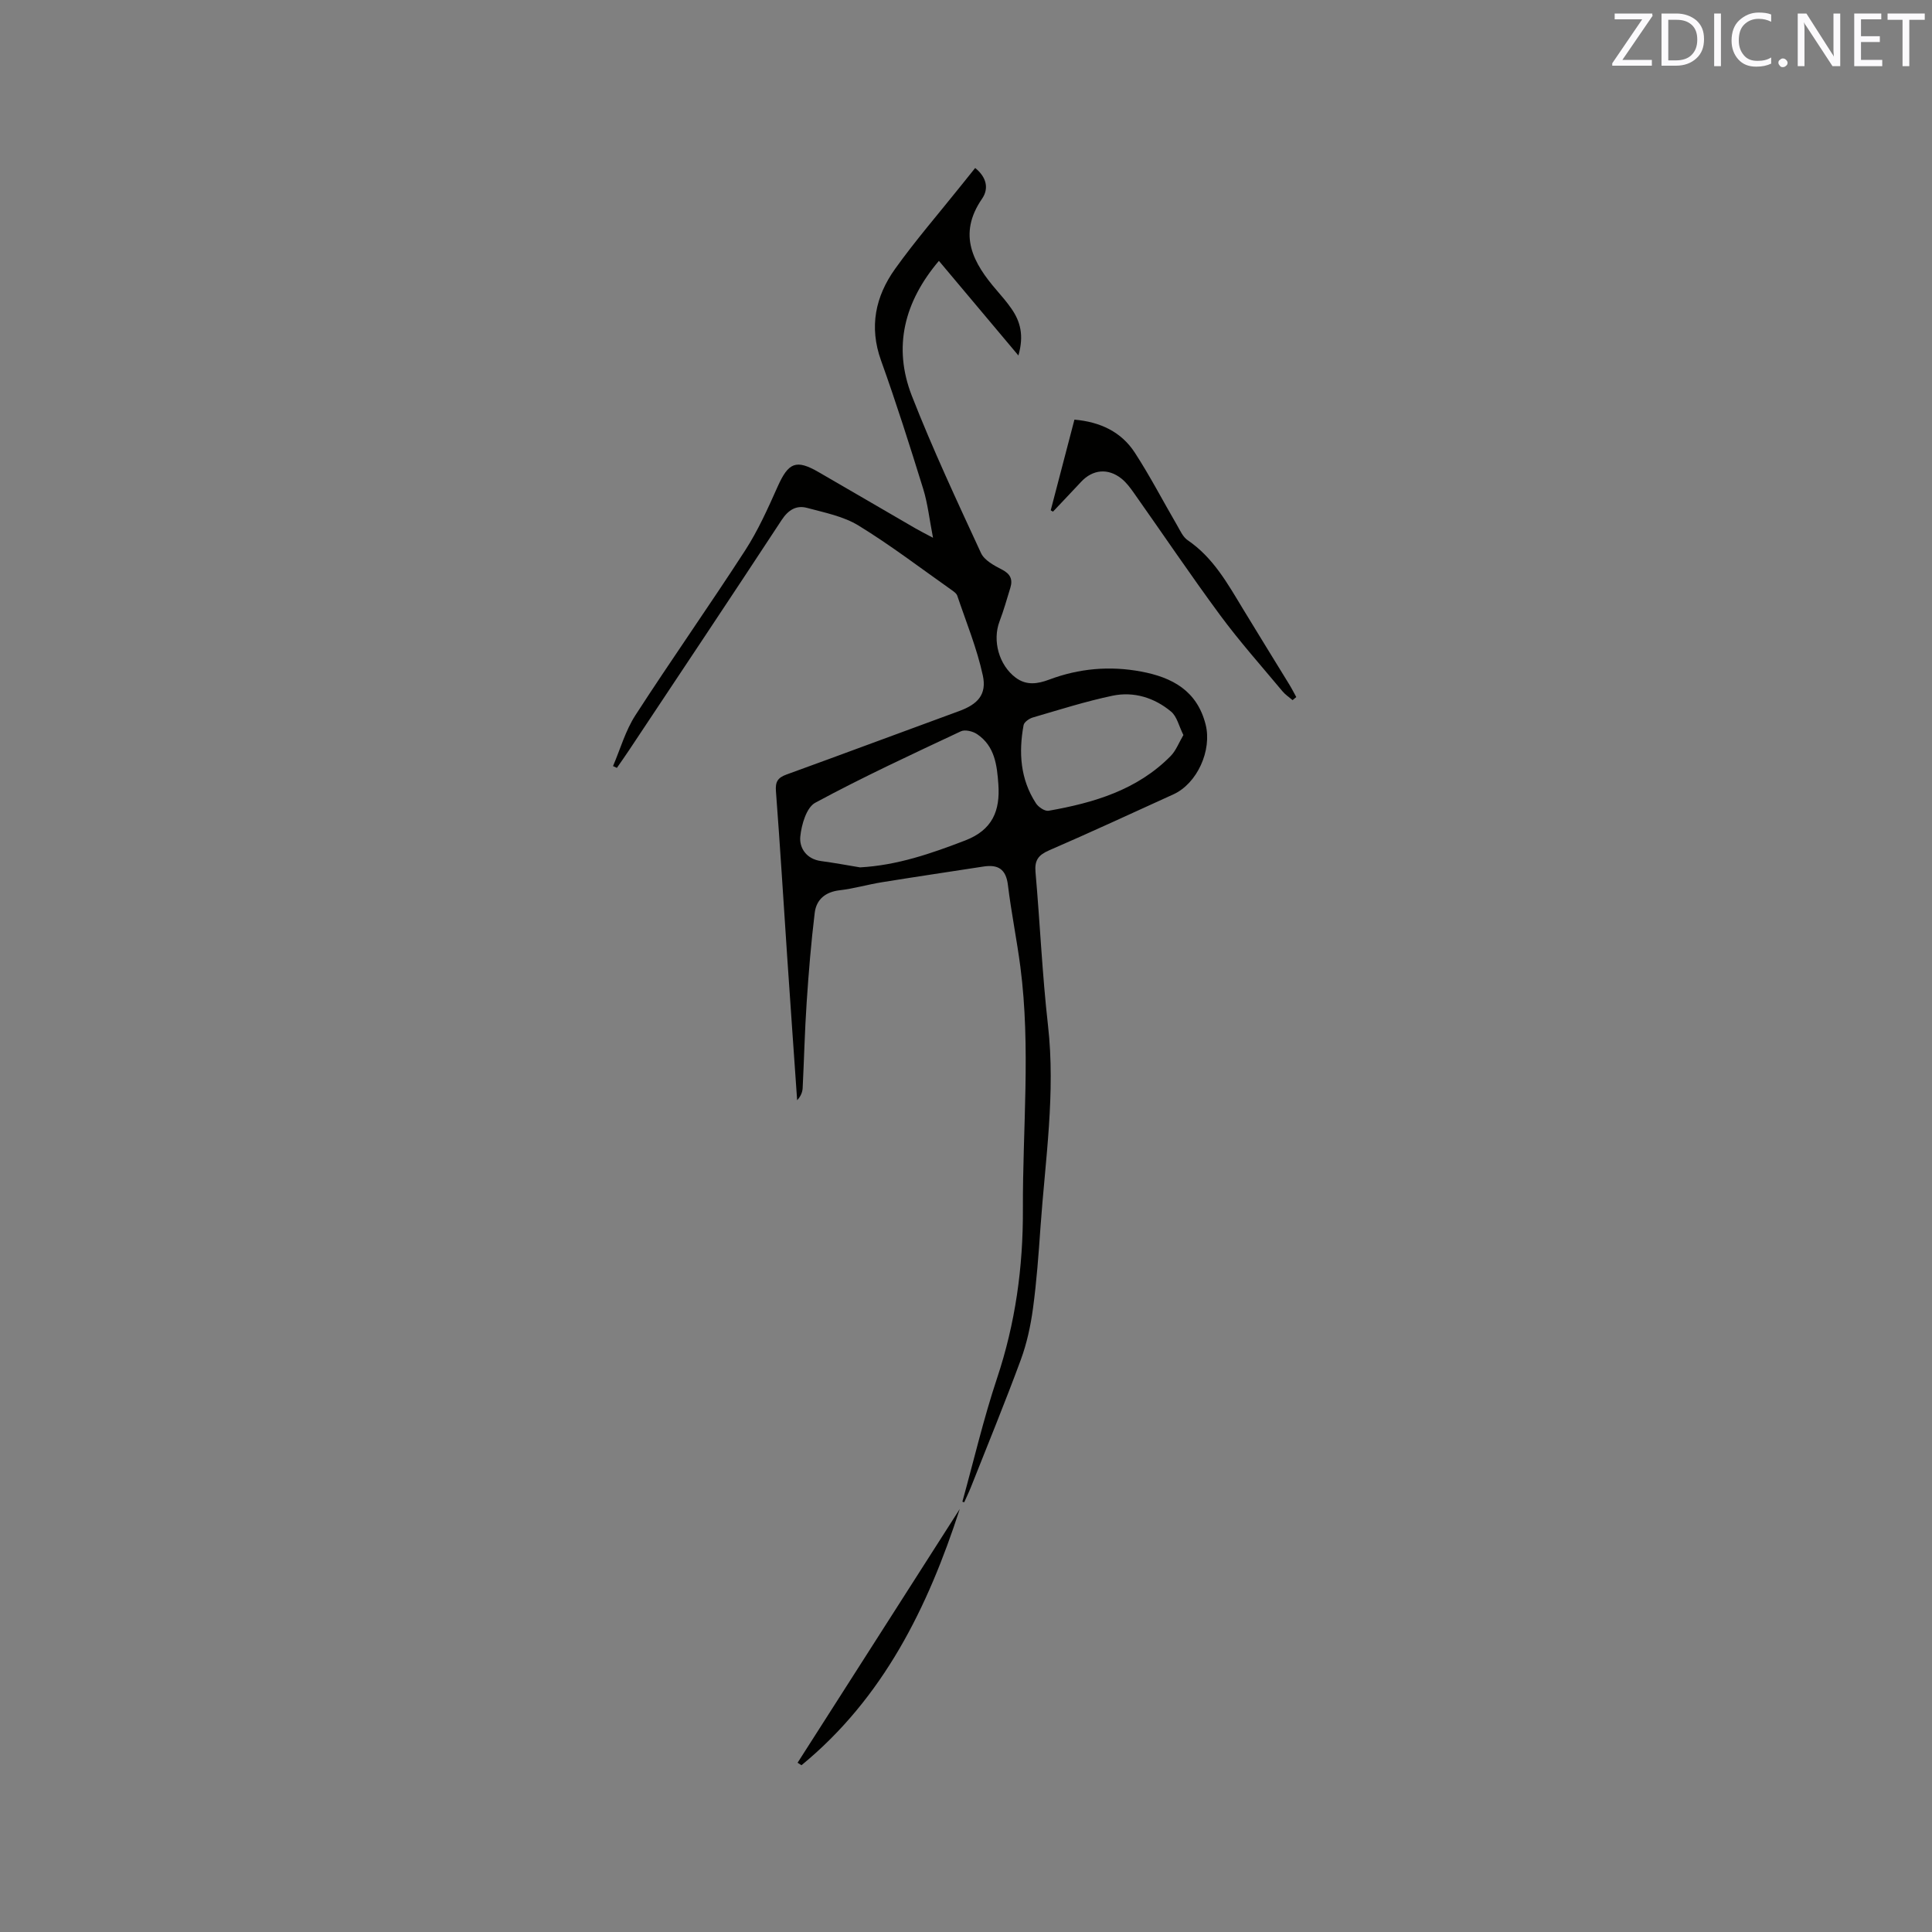 <svg enable-background="new 0 0 400 400" viewBox="0 0 400 400" xmlns="http://www.w3.org/2000/svg"><rect x="0" y="0" width="400" height="400" fill="#808080" stroke="none"/><path d="m199.25 310.91c2.37-8.53 4.38-17.18 7.18-25.57 3.8-11.39 5.4-22.98 5.35-34.94-.07-16.74 1.65-33.49-.52-50.2-.74-5.67-1.89-11.28-2.58-16.96-.4-3.32-2.06-4.3-5.08-3.83-7.01 1.08-14.02 2.12-21.02 3.25-2.92.47-5.8 1.32-8.73 1.66-2.98.34-4.83 1.92-5.17 4.66-.75 6.17-1.26 12.37-1.67 18.57-.4 5.91-.53 11.84-.83 17.75-.05.87-.43 1.73-1.14 2.49-.69-9.9-1.39-19.79-2.06-29.69-.77-11.42-1.46-22.85-2.33-34.27-.15-1.96.36-2.81 2.18-3.47 11.94-4.33 23.83-8.78 35.75-13.14 3.8-1.39 5.77-3.39 4.9-7.39-1.22-5.62-3.44-11.02-5.29-16.5-.15-.45-.67-.82-1.09-1.12-6.41-4.52-12.66-9.3-19.33-13.39-3.14-1.93-7.05-2.69-10.69-3.67-2.21-.59-3.87.42-5.24 2.5-10.46 15.95-21.06 31.81-31.62 47.7-.81 1.22-1.66 2.42-2.5 3.63-.27-.12-.53-.25-.8-.37 1.51-3.52 2.57-7.34 4.63-10.52 7.42-11.48 15.3-22.66 22.73-34.14 2.68-4.14 4.72-8.72 6.74-13.24 2.22-4.95 3.8-5.66 8.45-2.97 6.7 3.87 13.37 7.77 20.06 11.65.89.52 1.82.98 3.64 1.95-.76-3.91-1.1-7.12-2.04-10.15-2.76-8.9-5.57-17.78-8.72-26.55-2.51-6.98-1.16-13.27 2.9-18.96 4.25-5.94 9.05-11.48 13.62-17.2.98-1.23 1.97-2.45 2.97-3.7 2.34 1.89 2.89 4.24 1.42 6.37-5.12 7.45-1.84 13.33 3.11 19.04 1.04 1.2 2.08 2.42 2.98 3.72 1.83 2.63 2.63 5.51 1.44 9.69-5.69-6.77-11-13.1-16.46-19.59-7.16 8.45-9.56 17.81-5.6 27.95 4.31 11.03 9.35 21.79 14.32 32.55.69 1.49 2.69 2.57 4.31 3.4 1.76.9 2.3 2.03 1.76 3.79-.71 2.32-1.37 4.67-2.23 6.93-1.53 4.02-.12 9.07 3.32 11.66 2.25 1.69 4.59 1.3 6.94.42 6.2-2.33 12.55-2.89 19.06-1.67 6.45 1.21 11.57 3.97 13.34 10.96 1.35 5.34-1.73 12.22-6.69 14.47-8.58 3.9-17.13 7.87-25.77 11.61-2.2.96-2.97 2.07-2.76 4.47.93 10.56 1.39 21.17 2.58 31.69 1.6 14.07-.57 27.93-1.55 41.86-.39 5.6-.8 11.22-1.55 16.78-.49 3.62-1.28 7.28-2.54 10.69-3.26 8.84-6.84 17.56-10.31 26.32-.42 1.06-.93 2.09-1.39 3.14-.12-.04-.25-.08-.38-.12zm-21.19-131.33c7.69-.42 14.72-2.86 21.77-5.57 5.67-2.18 7.26-6.18 6.87-11.63-.28-3.96-.74-7.92-4.4-10.38-.88-.6-2.5-1-3.36-.59-10.13 4.76-20.31 9.47-30.15 14.79-1.82.98-2.86 4.54-3.1 7.03-.22 2.35 1.29 4.63 4.27 5.04 2.71.36 5.4.86 8.1 1.31zm66.95-27.4c-.93-1.85-1.33-3.84-2.55-4.85-3.45-2.88-7.71-4.21-12.12-3.29-5.57 1.17-11.03 2.91-16.51 4.51-.75.22-1.8.95-1.91 1.59-1.04 5.67-.68 11.19 2.56 16.17.51.79 1.84 1.69 2.62 1.55 9.37-1.65 18.36-4.3 25.29-11.35 1.1-1.13 1.68-2.74 2.62-4.33z" fill="#010100"/><path d="m217.54 105.66c1.62-6.2 3.25-12.4 4.91-18.78 5.34.47 9.69 2.52 12.49 6.82 3.17 4.87 5.85 10.06 8.78 15.08.63 1.09 1.2 2.4 2.17 3.06 5.28 3.59 8.26 8.96 11.44 14.21 3.18 5.26 6.43 10.47 9.63 15.71.51.83.95 1.71 1.42 2.56-.26.21-.52.43-.77.64-.7-.61-1.5-1.13-2.09-1.84-4.34-5.21-8.86-10.28-12.88-15.72-6.16-8.35-11.96-16.96-17.95-25.44-.73-1.03-1.52-2.08-2.49-2.86-2.79-2.23-5.96-1.92-8.36.65-1.93 2.07-3.89 4.12-5.83 6.18-.14-.08-.31-.18-.47-.27z" fill="#010100"/><path d="m198.71 312.42c-6.61 20.38-15.82 39.13-32.77 53.05-.27-.17-.54-.34-.81-.51 11.19-17.51 22.39-35.03 33.58-52.54z" fill="#010100"/><g fill="#fbfafc"><path d="m342.2 3.2-6.3 9.2h6.1v1.2h-8.2v-.5l6.2-9.1h-5.7v-1.2h7.8v.4z"/><path d="m344 13.7v-10.9h3.1c1.6 0 3 .5 4.1 1.4 1.1 1 1.6 2.2 1.6 3.9s-.5 3-1.6 4-2.5 1.5-4.2 1.5h-3zm1.4-9.6v8.4h1.6c1.4 0 2.5-.4 3.2-1.1.8-.8 1.2-1.8 1.2-3.2s-.4-2.4-1.2-3.1-1.8-1-3.1-1z"/><path d="m356.3 2.8v10.9h-1.4v-10.9z"/><path d="m366.6 13.2c-.8.4-1.8.6-3 .6-1.6 0-2.8-.5-3.7-1.5s-1.4-2.3-1.4-3.9c0-1.7.5-3.2 1.6-4.2s2.4-1.6 4-1.6c1 0 1.9.1 2.6.4v1.5c-.8-.4-1.6-.6-2.6-.6-1.2 0-2.2.4-3 1.2s-1.1 1.9-1.1 3.3c0 1.3.4 2.3 1.1 3.1s1.6 1.1 2.8 1.1c1.1 0 2-.2 2.8-.7v1.3z"/><path d="m368.2 13c0-.3.1-.5.3-.6.2-.2.4-.3.6-.3.3 0 .5.1.7.3s.3.4.3.6-.1.5-.3.6c-.2.2-.4.3-.7.3s-.5-.1-.6-.3c-.2-.2-.3-.4-.3-.6z"/><path d="m381.1 13.7h-1.7l-5.5-8.4c-.2-.2-.3-.5-.4-.7 0 .2.1.8.1 1.5v7.6h-1.4v-10.9h1.8l5.3 8.3c.3.4.4.6.4.8 0-.3-.1-.8-.1-1.6v-7.5h1.4v10.9z"/><path d="m389.7 13.7h-5.8v-10.9h5.6v1.2h-4.2v3.5h3.9v1.2h-3.9v3.7h4.4z"/><path d="m398.4 4.1h-3.1v9.6h-1.4v-9.6h-3.1v-1.3h7.7v1.3z"/></g></svg>